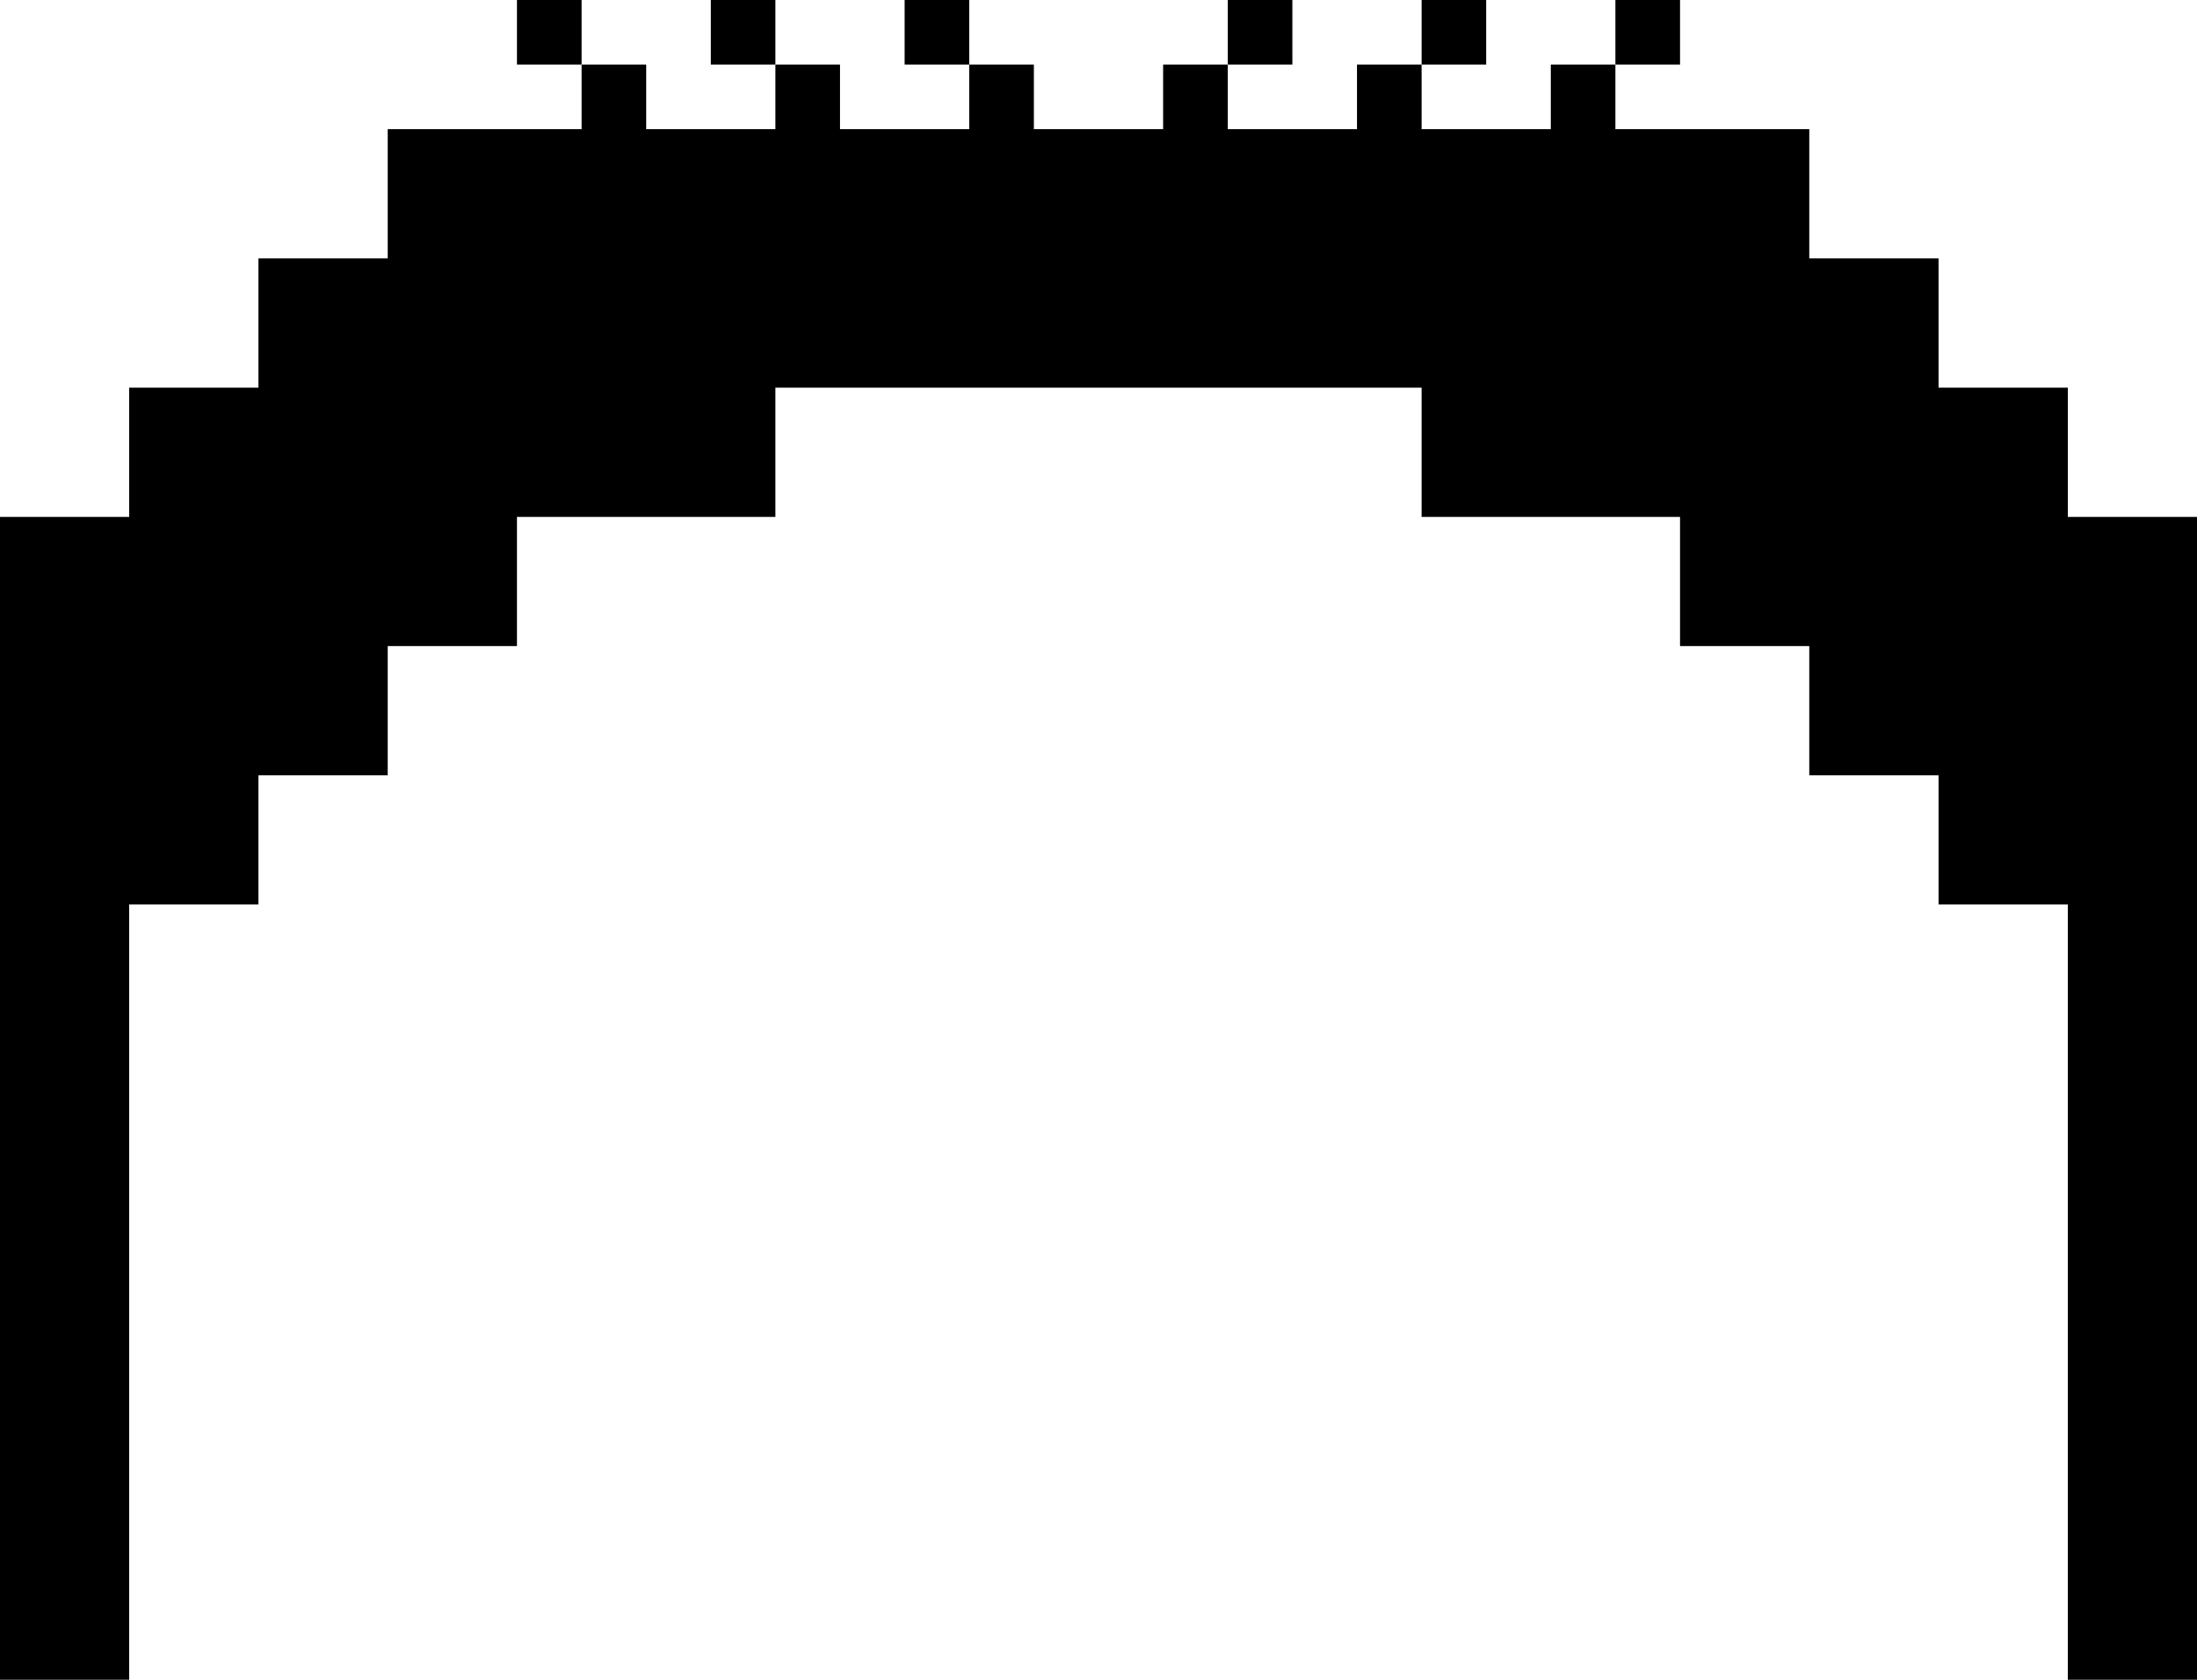 <svg xmlns="http://www.w3.org/2000/svg" width="34" height="26" fill="#000" xmlns:v="https://vecta.io/nano"><path d="M32 8V6h-2V4h-2V2h-3V1h-1v1h-2V1h-1v1h-2V1h-1v1h-2V1h-1v1h-2V1h-1v1h-2V1H9v1H6v2H4v2H2v2H0v18h2V14h2v-2h2v-2h2V8h4V6h10v2h4v2h2v2h2v2h2v12h2V8h-2z"/><path d="M12 0h-1v1h1V0zM9 0H8v1h1V0zm6 0h-1v1h1V0zm5 0h-1v1h1V0zm3 0h-1v1h1V0zm3 0h-1v1h1V0z"/></svg>